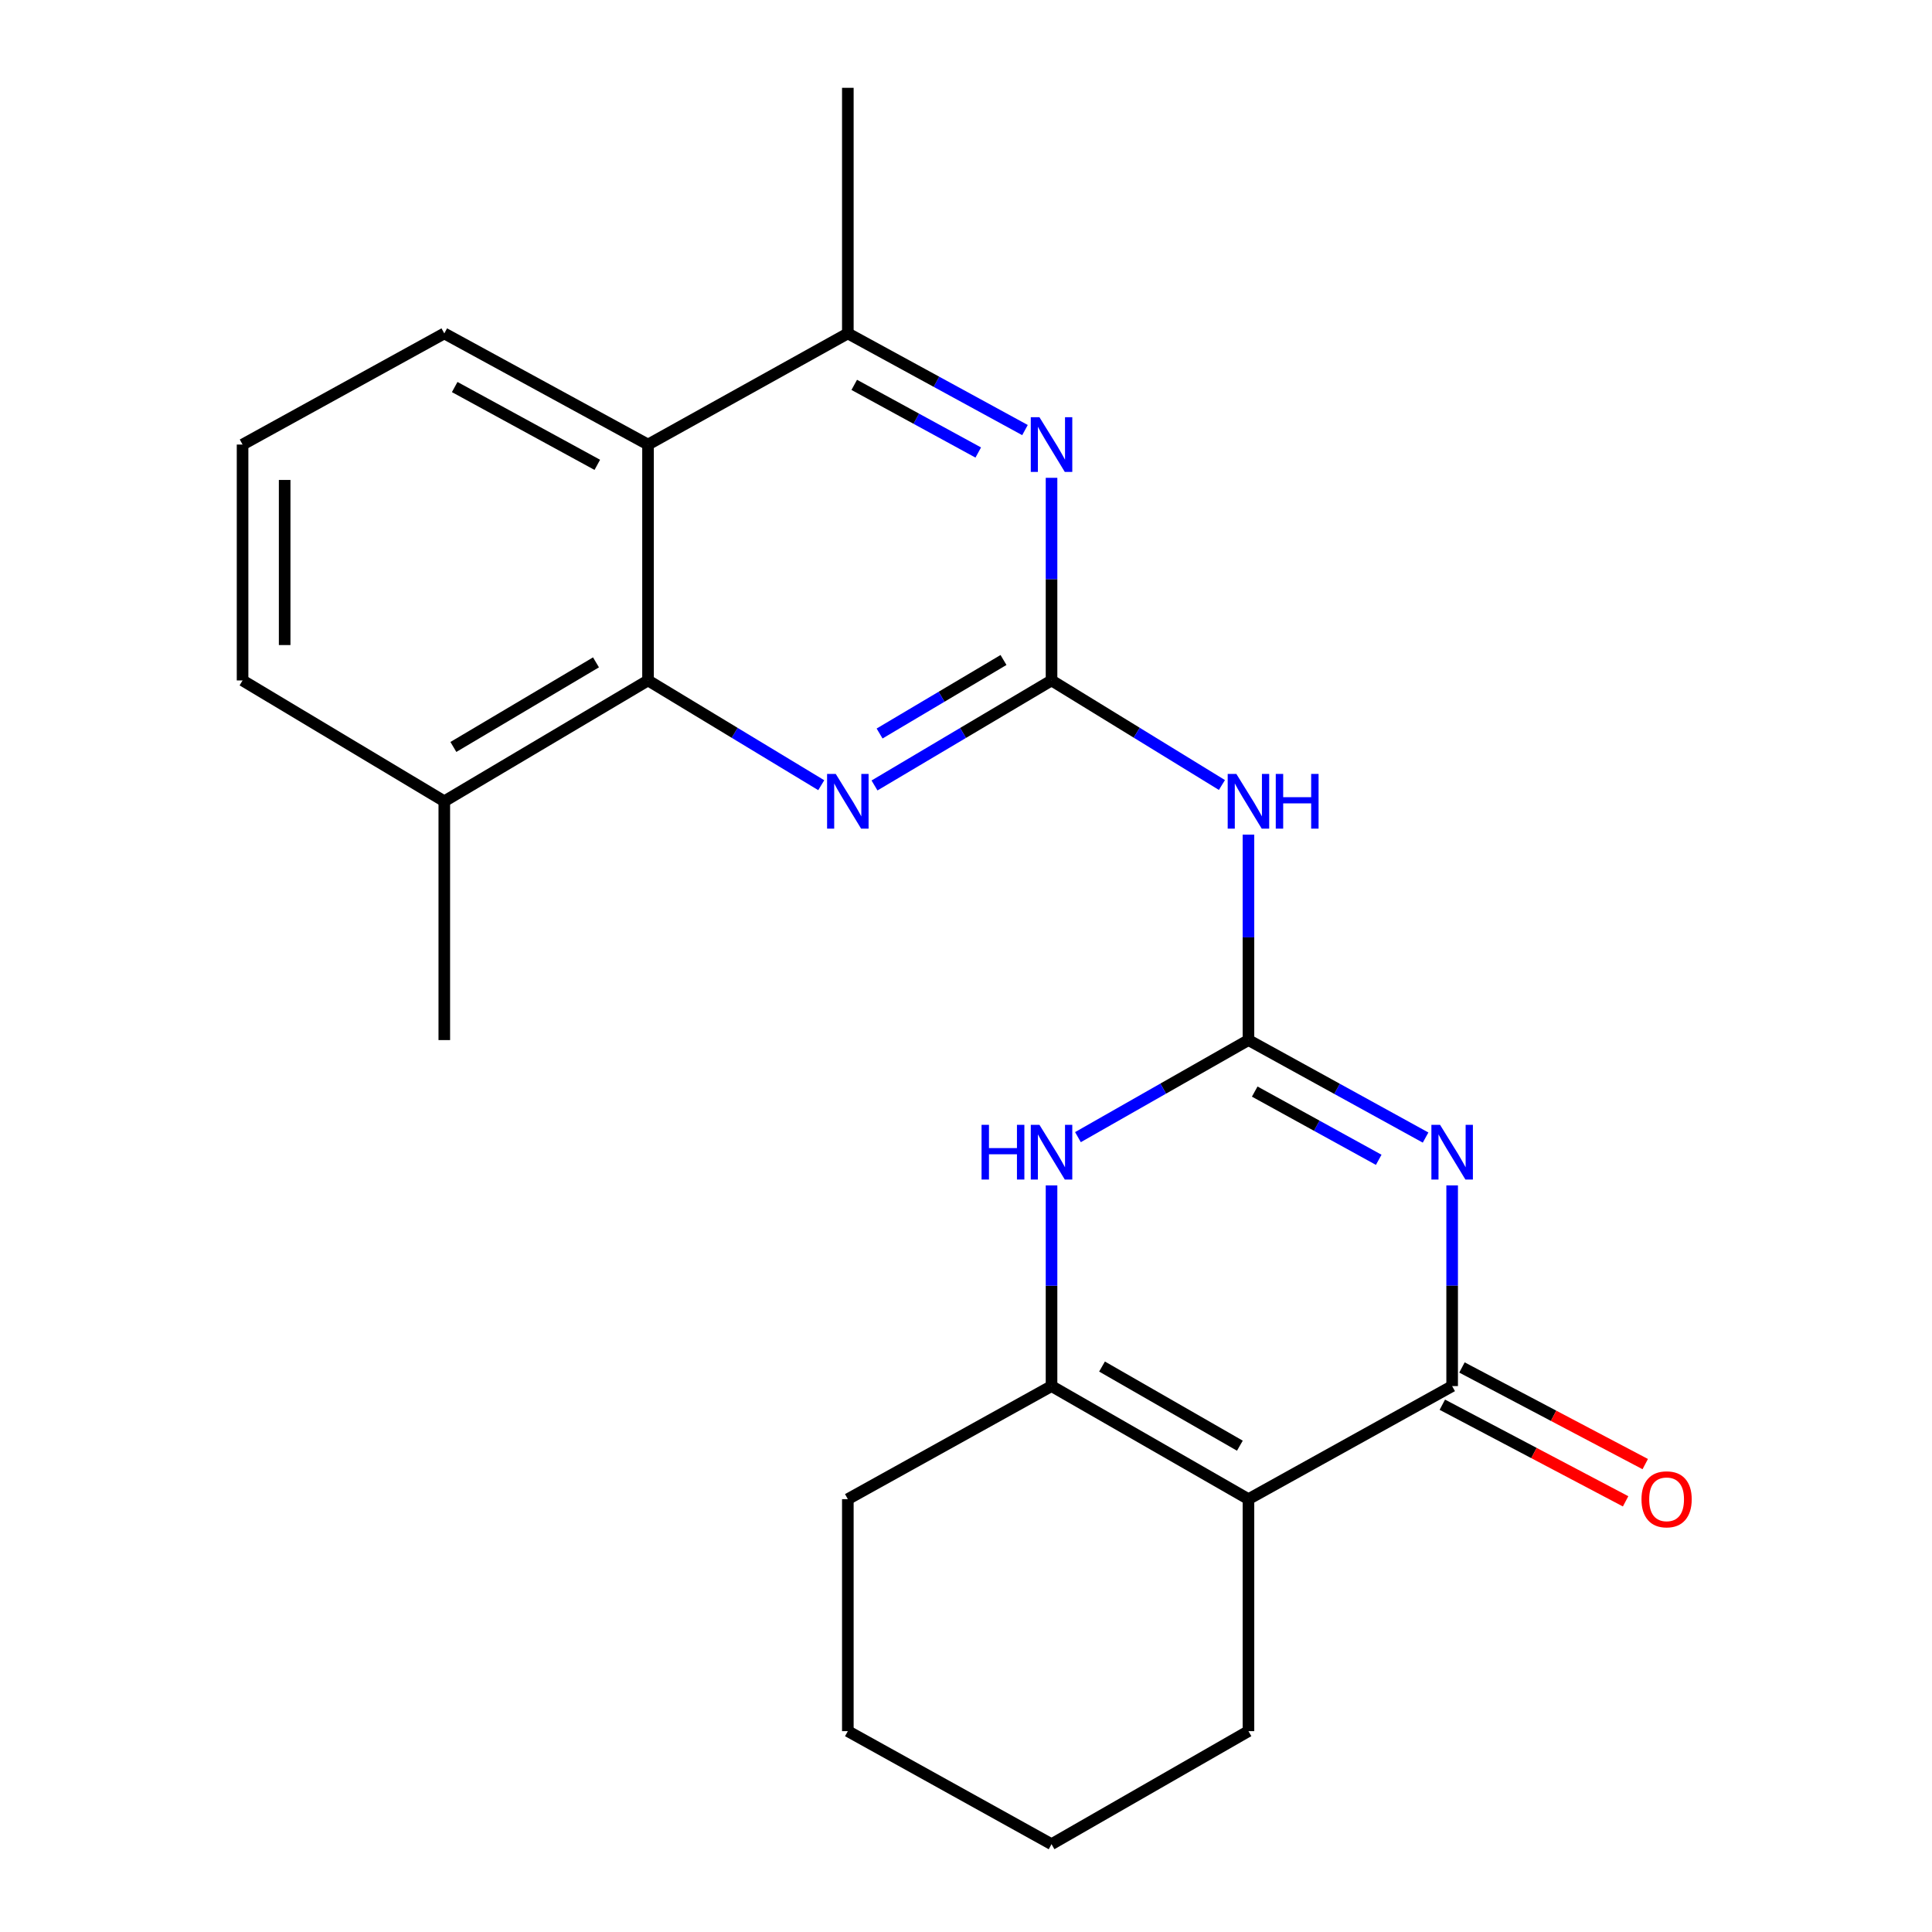 <?xml version='1.0' encoding='iso-8859-1'?>
<svg version='1.1' baseProfile='full'
              xmlns='http://www.w3.org/2000/svg'
                      xmlns:rdkit='http://www.rdkit.org/xml'
                      xmlns:xlink='http://www.w3.org/1999/xlink'
                  xml:space='preserve'
width='1000px' height='1000px' viewBox='0 0 1000 1000'>
<!-- END OF HEADER -->
<rect style='opacity:1.0;fill:#FFFFFF;stroke:none' width='1000' height='1000' x='0' y='0'> </rect>
<path class='bond-0' d='M 737.88,588.801 L 692.037,563.573' style='fill:none;fill-rule:evenodd;stroke:#0000FF;stroke-width:6px;stroke-linecap:butt;stroke-linejoin:miter;stroke-opacity:1' />
<path class='bond-0' d='M 692.037,563.573 L 646.195,538.344' style='fill:none;fill-rule:evenodd;stroke:#000000;stroke-width:6px;stroke-linecap:butt;stroke-linejoin:miter;stroke-opacity:1' />
<path class='bond-0' d='M 713.623,600.319 L 681.533,582.659' style='fill:none;fill-rule:evenodd;stroke:#0000FF;stroke-width:6px;stroke-linecap:butt;stroke-linejoin:miter;stroke-opacity:1' />
<path class='bond-0' d='M 681.533,582.659 L 649.444,564.999' style='fill:none;fill-rule:evenodd;stroke:#000000;stroke-width:6px;stroke-linecap:butt;stroke-linejoin:miter;stroke-opacity:1' />
<path class='bond-1' d='M 751.628,613.555 L 751.628,665.497' style='fill:none;fill-rule:evenodd;stroke:#0000FF;stroke-width:6px;stroke-linecap:butt;stroke-linejoin:miter;stroke-opacity:1' />
<path class='bond-1' d='M 751.628,665.497 L 751.628,717.439' style='fill:none;fill-rule:evenodd;stroke:#000000;stroke-width:6px;stroke-linecap:butt;stroke-linejoin:miter;stroke-opacity:1' />
<path class='bond-5' d='M 646.195,538.344 L 602.07,563.464' style='fill:none;fill-rule:evenodd;stroke:#000000;stroke-width:6px;stroke-linecap:butt;stroke-linejoin:miter;stroke-opacity:1' />
<path class='bond-5' d='M 602.07,563.464 L 557.944,588.584' style='fill:none;fill-rule:evenodd;stroke:#0000FF;stroke-width:6px;stroke-linecap:butt;stroke-linejoin:miter;stroke-opacity:1' />
<path class='bond-6' d='M 646.195,538.344 L 646.195,485.169' style='fill:none;fill-rule:evenodd;stroke:#000000;stroke-width:6px;stroke-linecap:butt;stroke-linejoin:miter;stroke-opacity:1' />
<path class='bond-6' d='M 646.195,485.169 L 646.195,431.993' style='fill:none;fill-rule:evenodd;stroke:#0000FF;stroke-width:6px;stroke-linecap:butt;stroke-linejoin:miter;stroke-opacity:1' />
<path class='bond-2' d='M 751.628,717.439 L 646.195,775.959' style='fill:none;fill-rule:evenodd;stroke:#000000;stroke-width:6px;stroke-linecap:butt;stroke-linejoin:miter;stroke-opacity:1' />
<path class='bond-12' d='M 746.548,727.075 L 793.98,752.081' style='fill:none;fill-rule:evenodd;stroke:#000000;stroke-width:6px;stroke-linecap:butt;stroke-linejoin:miter;stroke-opacity:1' />
<path class='bond-12' d='M 793.98,752.081 L 841.412,777.087' style='fill:none;fill-rule:evenodd;stroke:#FF0000;stroke-width:6px;stroke-linecap:butt;stroke-linejoin:miter;stroke-opacity:1' />
<path class='bond-12' d='M 756.708,707.803 L 804.14,732.809' style='fill:none;fill-rule:evenodd;stroke:#000000;stroke-width:6px;stroke-linecap:butt;stroke-linejoin:miter;stroke-opacity:1' />
<path class='bond-12' d='M 804.14,732.809 L 851.572,757.815' style='fill:none;fill-rule:evenodd;stroke:#FF0000;stroke-width:6px;stroke-linecap:butt;stroke-linejoin:miter;stroke-opacity:1' />
<path class='bond-4' d='M 646.195,775.959 L 544.272,717.439' style='fill:none;fill-rule:evenodd;stroke:#000000;stroke-width:6px;stroke-linecap:butt;stroke-linejoin:miter;stroke-opacity:1' />
<path class='bond-4' d='M 641.754,748.287 L 570.408,707.323' style='fill:none;fill-rule:evenodd;stroke:#000000;stroke-width:6px;stroke-linecap:butt;stroke-linejoin:miter;stroke-opacity:1' />
<path class='bond-14' d='M 646.195,775.959 L 646.195,896.037' style='fill:none;fill-rule:evenodd;stroke:#000000;stroke-width:6px;stroke-linecap:butt;stroke-linejoin:miter;stroke-opacity:1' />
<path class='bond-3' d='M 544.272,352.193 L 588.369,379.255' style='fill:none;fill-rule:evenodd;stroke:#000000;stroke-width:6px;stroke-linecap:butt;stroke-linejoin:miter;stroke-opacity:1' />
<path class='bond-3' d='M 588.369,379.255 L 632.465,406.317' style='fill:none;fill-rule:evenodd;stroke:#0000FF;stroke-width:6px;stroke-linecap:butt;stroke-linejoin:miter;stroke-opacity:1' />
<path class='bond-7' d='M 544.272,352.193 L 498.458,379.373' style='fill:none;fill-rule:evenodd;stroke:#000000;stroke-width:6px;stroke-linecap:butt;stroke-linejoin:miter;stroke-opacity:1' />
<path class='bond-7' d='M 498.458,379.373 L 452.643,406.553' style='fill:none;fill-rule:evenodd;stroke:#0000FF;stroke-width:6px;stroke-linecap:butt;stroke-linejoin:miter;stroke-opacity:1' />
<path class='bond-7' d='M 519.411,341.61 L 487.342,360.636' style='fill:none;fill-rule:evenodd;stroke:#000000;stroke-width:6px;stroke-linecap:butt;stroke-linejoin:miter;stroke-opacity:1' />
<path class='bond-7' d='M 487.342,360.636 L 455.272,379.662' style='fill:none;fill-rule:evenodd;stroke:#0000FF;stroke-width:6px;stroke-linecap:butt;stroke-linejoin:miter;stroke-opacity:1' />
<path class='bond-8' d='M 544.272,352.193 L 544.272,299.755' style='fill:none;fill-rule:evenodd;stroke:#000000;stroke-width:6px;stroke-linecap:butt;stroke-linejoin:miter;stroke-opacity:1' />
<path class='bond-8' d='M 544.272,299.755 L 544.272,247.317' style='fill:none;fill-rule:evenodd;stroke:#0000FF;stroke-width:6px;stroke-linecap:butt;stroke-linejoin:miter;stroke-opacity:1' />
<path class='bond-15' d='M 544.272,717.439 L 438.839,775.959' style='fill:none;fill-rule:evenodd;stroke:#000000;stroke-width:6px;stroke-linecap:butt;stroke-linejoin:miter;stroke-opacity:1' />
<path class='bond-23' d='M 544.272,717.439 L 544.272,665.497' style='fill:none;fill-rule:evenodd;stroke:#000000;stroke-width:6px;stroke-linecap:butt;stroke-linejoin:miter;stroke-opacity:1' />
<path class='bond-23' d='M 544.272,665.497 L 544.272,613.555' style='fill:none;fill-rule:evenodd;stroke:#0000FF;stroke-width:6px;stroke-linecap:butt;stroke-linejoin:miter;stroke-opacity:1' />
<path class='bond-9' d='M 425.077,406.42 L 380.246,379.306' style='fill:none;fill-rule:evenodd;stroke:#0000FF;stroke-width:6px;stroke-linecap:butt;stroke-linejoin:miter;stroke-opacity:1' />
<path class='bond-9' d='M 380.246,379.306 L 335.415,352.193' style='fill:none;fill-rule:evenodd;stroke:#000000;stroke-width:6px;stroke-linecap:butt;stroke-linejoin:miter;stroke-opacity:1' />
<path class='bond-11' d='M 530.529,222.606 L 484.684,197.592' style='fill:none;fill-rule:evenodd;stroke:#0000FF;stroke-width:6px;stroke-linecap:butt;stroke-linejoin:miter;stroke-opacity:1' />
<path class='bond-11' d='M 484.684,197.592 L 438.839,172.577' style='fill:none;fill-rule:evenodd;stroke:#000000;stroke-width:6px;stroke-linecap:butt;stroke-linejoin:miter;stroke-opacity:1' />
<path class='bond-11' d='M 506.341,234.227 L 474.249,216.716' style='fill:none;fill-rule:evenodd;stroke:#0000FF;stroke-width:6px;stroke-linecap:butt;stroke-linejoin:miter;stroke-opacity:1' />
<path class='bond-11' d='M 474.249,216.716 L 442.157,199.206' style='fill:none;fill-rule:evenodd;stroke:#000000;stroke-width:6px;stroke-linecap:butt;stroke-linejoin:miter;stroke-opacity:1' />
<path class='bond-13' d='M 335.415,352.193 L 229.969,414.743' style='fill:none;fill-rule:evenodd;stroke:#000000;stroke-width:6px;stroke-linecap:butt;stroke-linejoin:miter;stroke-opacity:1' />
<path class='bond-13' d='M 308.483,342.838 L 234.671,386.623' style='fill:none;fill-rule:evenodd;stroke:#000000;stroke-width:6px;stroke-linecap:butt;stroke-linejoin:miter;stroke-opacity:1' />
<path class='bond-25' d='M 335.415,352.193 L 335.415,230.105' style='fill:none;fill-rule:evenodd;stroke:#000000;stroke-width:6px;stroke-linecap:butt;stroke-linejoin:miter;stroke-opacity:1' />
<path class='bond-10' d='M 335.415,230.105 L 438.839,172.577' style='fill:none;fill-rule:evenodd;stroke:#000000;stroke-width:6px;stroke-linecap:butt;stroke-linejoin:miter;stroke-opacity:1' />
<path class='bond-16' d='M 335.415,230.105 L 229.969,172.577' style='fill:none;fill-rule:evenodd;stroke:#000000;stroke-width:6px;stroke-linecap:butt;stroke-linejoin:miter;stroke-opacity:1' />
<path class='bond-16' d='M 309.164,240.601 L 235.352,200.331' style='fill:none;fill-rule:evenodd;stroke:#000000;stroke-width:6px;stroke-linecap:butt;stroke-linejoin:miter;stroke-opacity:1' />
<path class='bond-17' d='M 438.839,172.577 L 438.839,45.455' style='fill:none;fill-rule:evenodd;stroke:#000000;stroke-width:6px;stroke-linecap:butt;stroke-linejoin:miter;stroke-opacity:1' />
<path class='bond-19' d='M 229.969,414.743 L 125.553,352.193' style='fill:none;fill-rule:evenodd;stroke:#000000;stroke-width:6px;stroke-linecap:butt;stroke-linejoin:miter;stroke-opacity:1' />
<path class='bond-20' d='M 229.969,414.743 L 229.969,538.344' style='fill:none;fill-rule:evenodd;stroke:#000000;stroke-width:6px;stroke-linecap:butt;stroke-linejoin:miter;stroke-opacity:1' />
<path class='bond-21' d='M 646.195,896.037 L 544.272,954.545' style='fill:none;fill-rule:evenodd;stroke:#000000;stroke-width:6px;stroke-linecap:butt;stroke-linejoin:miter;stroke-opacity:1' />
<path class='bond-24' d='M 438.839,775.959 L 438.839,896.037' style='fill:none;fill-rule:evenodd;stroke:#000000;stroke-width:6px;stroke-linecap:butt;stroke-linejoin:miter;stroke-opacity:1' />
<path class='bond-18' d='M 229.969,172.577 L 125.553,230.105' style='fill:none;fill-rule:evenodd;stroke:#000000;stroke-width:6px;stroke-linecap:butt;stroke-linejoin:miter;stroke-opacity:1' />
<path class='bond-26' d='M 125.553,230.105 L 125.553,352.193' style='fill:none;fill-rule:evenodd;stroke:#000000;stroke-width:6px;stroke-linecap:butt;stroke-linejoin:miter;stroke-opacity:1' />
<path class='bond-26' d='M 147.339,248.418 L 147.339,333.879' style='fill:none;fill-rule:evenodd;stroke:#000000;stroke-width:6px;stroke-linecap:butt;stroke-linejoin:miter;stroke-opacity:1' />
<path class='bond-22' d='M 544.272,954.545 L 438.839,896.037' style='fill:none;fill-rule:evenodd;stroke:#000000;stroke-width:6px;stroke-linecap:butt;stroke-linejoin:miter;stroke-opacity:1' />
<path  class='atom-0' d='M 745.368 582.208
L 754.648 597.208
Q 755.568 598.688, 757.048 601.368
Q 758.528 604.048, 758.608 604.208
L 758.608 582.208
L 762.368 582.208
L 762.368 610.528
L 758.488 610.528
L 748.528 594.128
Q 747.368 592.208, 746.128 590.008
Q 744.928 587.808, 744.568 587.128
L 744.568 610.528
L 740.888 610.528
L 740.888 582.208
L 745.368 582.208
' fill='#0000FF'/>
<path  class='atom-6' d='M 508.052 582.208
L 511.892 582.208
L 511.892 594.248
L 526.372 594.248
L 526.372 582.208
L 530.212 582.208
L 530.212 610.528
L 526.372 610.528
L 526.372 597.448
L 511.892 597.448
L 511.892 610.528
L 508.052 610.528
L 508.052 582.208
' fill='#0000FF'/>
<path  class='atom-6' d='M 538.012 582.208
L 547.292 597.208
Q 548.212 598.688, 549.692 601.368
Q 551.172 604.048, 551.252 604.208
L 551.252 582.208
L 555.012 582.208
L 555.012 610.528
L 551.132 610.528
L 541.172 594.128
Q 540.012 592.208, 538.772 590.008
Q 537.572 587.808, 537.212 587.128
L 537.212 610.528
L 533.532 610.528
L 533.532 582.208
L 538.012 582.208
' fill='#0000FF'/>
<path  class='atom-7' d='M 639.935 400.583
L 649.215 415.583
Q 650.135 417.063, 651.615 419.743
Q 653.095 422.423, 653.175 422.583
L 653.175 400.583
L 656.935 400.583
L 656.935 428.903
L 653.055 428.903
L 643.095 412.503
Q 641.935 410.583, 640.695 408.383
Q 639.495 406.183, 639.135 405.503
L 639.135 428.903
L 635.455 428.903
L 635.455 400.583
L 639.935 400.583
' fill='#0000FF'/>
<path  class='atom-7' d='M 660.335 400.583
L 664.175 400.583
L 664.175 412.623
L 678.655 412.623
L 678.655 400.583
L 682.495 400.583
L 682.495 428.903
L 678.655 428.903
L 678.655 415.823
L 664.175 415.823
L 664.175 428.903
L 660.335 428.903
L 660.335 400.583
' fill='#0000FF'/>
<path  class='atom-8' d='M 432.579 400.583
L 441.859 415.583
Q 442.779 417.063, 444.259 419.743
Q 445.739 422.423, 445.819 422.583
L 445.819 400.583
L 449.579 400.583
L 449.579 428.903
L 445.699 428.903
L 435.739 412.503
Q 434.579 410.583, 433.339 408.383
Q 432.139 406.183, 431.779 405.503
L 431.779 428.903
L 428.099 428.903
L 428.099 400.583
L 432.579 400.583
' fill='#0000FF'/>
<path  class='atom-9' d='M 538.012 215.945
L 547.292 230.945
Q 548.212 232.425, 549.692 235.105
Q 551.172 237.785, 551.252 237.945
L 551.252 215.945
L 555.012 215.945
L 555.012 244.265
L 551.132 244.265
L 541.172 227.865
Q 540.012 225.945, 538.772 223.745
Q 537.572 221.545, 537.212 220.865
L 537.212 244.265
L 533.532 244.265
L 533.532 215.945
L 538.012 215.945
' fill='#0000FF'/>
<path  class='atom-13' d='M 849.629 776.039
Q 849.629 769.239, 852.989 765.439
Q 856.349 761.639, 862.629 761.639
Q 868.909 761.639, 872.269 765.439
Q 875.629 769.239, 875.629 776.039
Q 875.629 782.919, 872.229 786.839
Q 868.829 790.719, 862.629 790.719
Q 856.389 790.719, 852.989 786.839
Q 849.629 782.959, 849.629 776.039
M 862.629 787.519
Q 866.949 787.519, 869.269 784.639
Q 871.629 781.719, 871.629 776.039
Q 871.629 770.479, 869.269 767.679
Q 866.949 764.839, 862.629 764.839
Q 858.309 764.839, 855.949 767.639
Q 853.629 770.439, 853.629 776.039
Q 853.629 781.759, 855.949 784.639
Q 858.309 787.519, 862.629 787.519
' fill='#FF0000'/>
</svg>
